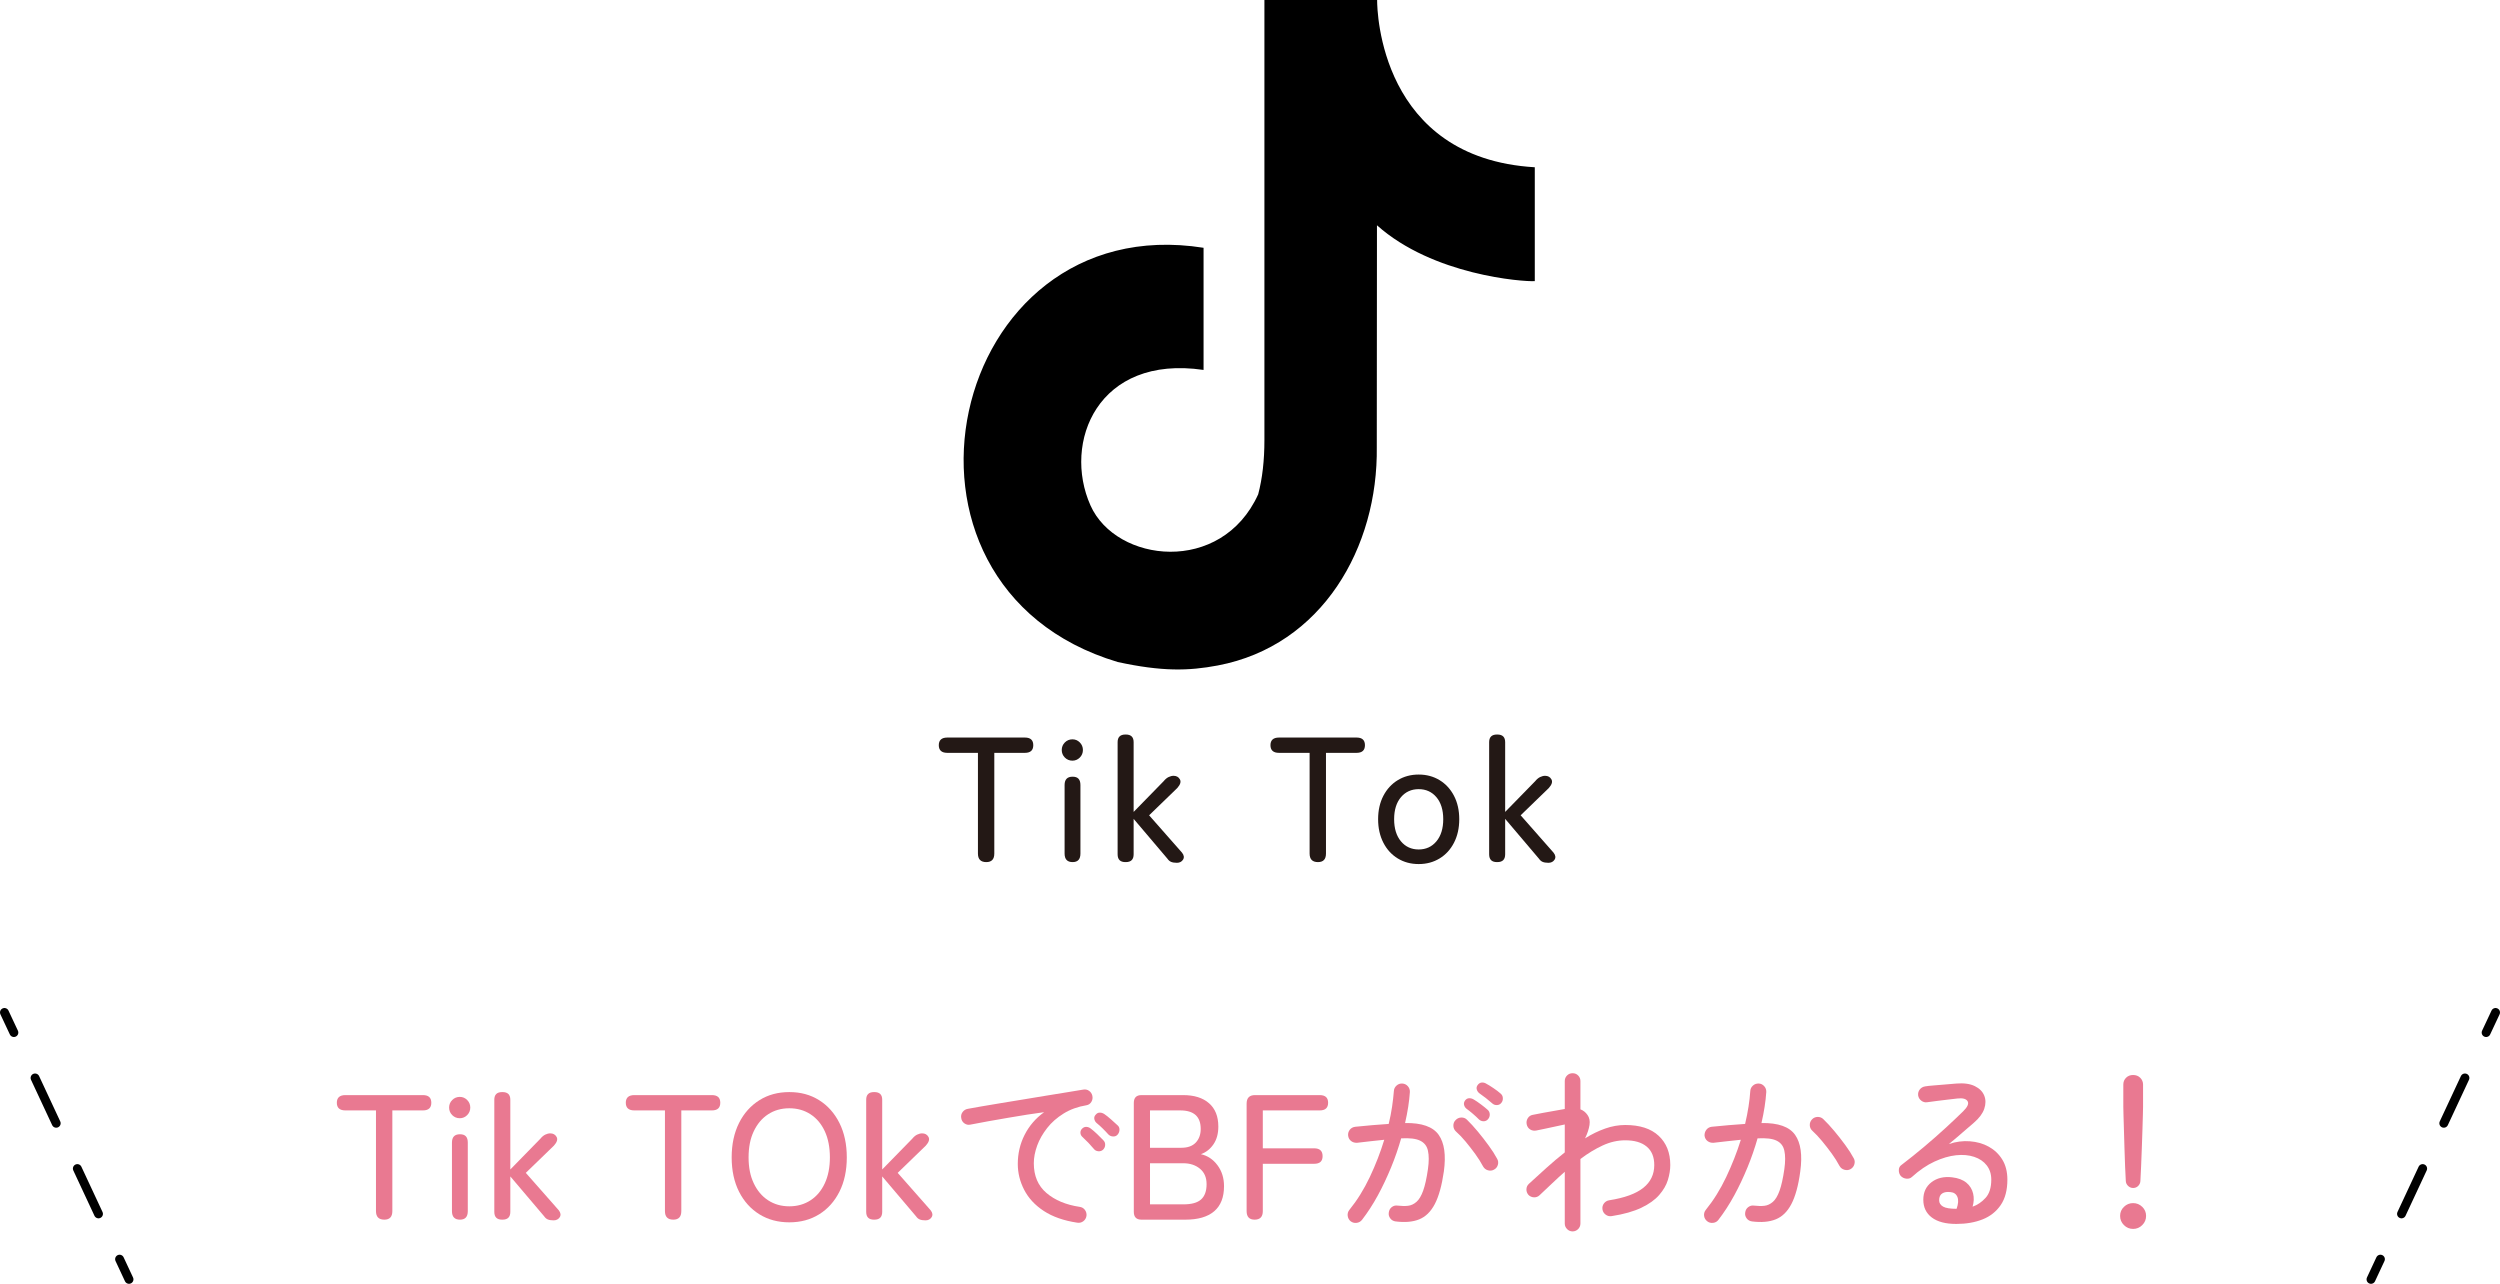 <?xml version="1.0" encoding="UTF-8"?><svg xmlns="http://www.w3.org/2000/svg" viewBox="0 0 281 144.3"><defs><style>.d,.e{fill:none;stroke:#000;stroke-linecap:round;stroke-linejoin:round;}.e{stroke-dasharray:0 0 5.62 5.62;}.f{fill:#e97991;}.g{fill:#231815;}.h{fill-rule:evenodd;}</style></defs><g id="a"/><g id="b"><g id="c"><g><g><path class="g" d="M110.86,96.9c-.63,0-.94-.32-.94-.96v-11.32h-3.44c-.64,0-.96-.29-.96-.86s.32-.86,.96-.86h8.72c.63,0,.94,.29,.94,.86s-.31,.86-.94,.86h-3.44v11.32c0,.64-.3,.96-.9,.96Z"/><path class="g" d="M120.54,85.5c-.33,0-.62-.12-.85-.35-.23-.23-.35-.52-.35-.85s.12-.62,.35-.85c.23-.23,.52-.35,.85-.35s.6,.12,.83,.35,.35,.52,.35,.85-.12,.62-.35,.85-.51,.35-.83,.35Zm.02,11.4c-.6,0-.9-.32-.9-.96v-7.7c0-.63,.3-.94,.9-.94s.88,.31,.88,.94v7.7c0,.64-.29,.96-.88,.96Z"/><path class="g" d="M126.5,96.9c-.59,0-.88-.29-.88-.88v-12.6c0-.57,.29-.86,.88-.86h.04c.59,0,.88,.29,.88,.86v7.84l3.38-3.46c.17-.21,.36-.37,.55-.46,.19-.09,.38-.14,.55-.14,.33,0,.57,.13,.72,.4s.05,.59-.3,.98l-3.16,3.06,3.7,4.2c.23,.29,.26,.56,.11,.79-.15,.23-.38,.35-.69,.35-.28,0-.5-.04-.66-.11s-.29-.19-.4-.35l-3.8-4.48v3.98c0,.59-.29,.88-.88,.88h-.04Z"/><path class="g" d="M148.14,96.9c-.63,0-.94-.32-.94-.96v-11.32h-3.44c-.64,0-.96-.29-.96-.86s.32-.86,.96-.86h8.72c.63,0,.94,.29,.94,.86s-.31,.86-.94,.86h-3.44v11.32c0,.64-.3,.96-.9,.96Z"/><path class="g" d="M159.46,97.12c-.88,0-1.66-.21-2.35-.63-.69-.42-1.23-1.01-1.62-1.77-.39-.76-.59-1.64-.59-2.64s.2-1.88,.59-2.63c.39-.75,.93-1.34,1.62-1.76,.69-.42,1.47-.63,2.35-.63s1.66,.21,2.35,.63c.69,.42,1.23,1.01,1.62,1.76,.39,.75,.59,1.63,.59,2.63s-.2,1.88-.59,2.64c-.39,.76-.93,1.35-1.62,1.77-.69,.42-1.47,.63-2.35,.63Zm0-1.64c.81,0,1.48-.3,1.99-.91,.51-.61,.77-1.44,.77-2.49s-.26-1.88-.77-2.48c-.51-.6-1.18-.9-1.99-.9s-1.48,.3-1.99,.9c-.51,.6-.77,1.43-.77,2.48s.26,1.88,.77,2.49c.51,.61,1.18,.91,1.99,.91Z"/><path class="g" d="M168.26,96.9c-.59,0-.88-.29-.88-.88v-12.6c0-.57,.29-.86,.88-.86h.04c.59,0,.88,.29,.88,.86v7.84l3.38-3.46c.17-.21,.36-.37,.55-.46,.19-.09,.38-.14,.55-.14,.33,0,.57,.13,.72,.4s.05,.59-.3,.98l-3.16,3.06,3.7,4.2c.23,.29,.26,.56,.11,.79-.15,.23-.38,.35-.69,.35-.28,0-.5-.04-.66-.11s-.29-.19-.4-.35l-3.8-4.48v3.98c0,.59-.29,.88-.88,.88h-.04Z"/></g><g><g><path class="f" d="M43.2,137.09c-.63,0-.94-.32-.94-.96v-11.32h-3.44c-.64,0-.96-.29-.96-.86s.32-.86,.96-.86h8.72c.63,0,.94,.29,.94,.86s-.31,.86-.94,.86h-3.44v11.32c0,.64-.3,.96-.9,.96Z"/><path class="f" d="M51.68,125.69c-.33,0-.62-.12-.85-.35-.23-.23-.35-.52-.35-.85s.12-.62,.35-.85c.23-.23,.52-.35,.85-.35s.6,.12,.83,.35,.35,.52,.35,.85-.12,.62-.35,.85-.51,.35-.83,.35Zm.02,11.4c-.6,0-.9-.32-.9-.96v-7.7c0-.63,.3-.94,.9-.94s.88,.31,.88,.94v7.7c0,.64-.29,.96-.88,.96Z"/><path class="f" d="M56.44,137.09c-.59,0-.88-.29-.88-.88v-12.6c0-.57,.29-.86,.88-.86h.04c.59,0,.88,.29,.88,.86v7.84l3.38-3.46c.17-.21,.36-.37,.55-.46,.19-.09,.38-.14,.55-.14,.33,0,.57,.13,.72,.4s.05,.59-.3,.98l-3.16,3.06,3.7,4.2c.23,.29,.26,.56,.11,.79-.15,.23-.38,.35-.69,.35-.28,0-.5-.04-.66-.11s-.29-.19-.4-.35l-3.8-4.48v3.98c0,.59-.29,.88-.88,.88h-.04Z"/><path class="f" d="M75.68,137.09c-.63,0-.94-.32-.94-.96v-11.32h-3.44c-.64,0-.96-.29-.96-.86s.32-.86,.96-.86h8.72c.63,0,.94,.29,.94,.86s-.31,.86-.94,.86h-3.44v11.32c0,.64-.3,.96-.9,.96Z"/><path class="f" d="M88.72,137.39c-1.27,0-2.39-.3-3.36-.9-.97-.6-1.74-1.45-2.29-2.54-.55-1.09-.83-2.38-.83-3.86s.28-2.77,.83-3.87c.55-1.1,1.32-1.95,2.29-2.56,.97-.61,2.09-.91,3.36-.91s2.38,.3,3.35,.91c.97,.61,1.73,1.46,2.28,2.56,.55,1.1,.83,2.39,.83,3.87s-.28,2.77-.83,3.86c-.55,1.09-1.31,1.94-2.28,2.54-.97,.6-2.08,.9-3.35,.9Zm0-1.8c.91,0,1.7-.23,2.39-.68,.69-.45,1.22-1.09,1.6-1.91s.57-1.79,.57-2.91-.19-2.11-.57-2.93c-.38-.82-.91-1.46-1.6-1.91-.69-.45-1.48-.68-2.39-.68s-1.7,.23-2.39,.68c-.69,.45-1.22,1.09-1.61,1.91-.39,.82-.58,1.8-.58,2.93s.19,2.09,.58,2.91,.92,1.46,1.61,1.91c.69,.45,1.48,.68,2.39,.68Z"/><path class="f" d="M98.24,137.09c-.59,0-.88-.29-.88-.88v-12.6c0-.57,.29-.86,.88-.86h.04c.59,0,.88,.29,.88,.86v7.84l3.38-3.46c.17-.21,.36-.37,.55-.46,.19-.09,.38-.14,.55-.14,.33,0,.57,.13,.72,.4s.05,.59-.3,.98l-3.16,3.06,3.7,4.2c.23,.29,.26,.56,.11,.79-.15,.23-.38,.35-.69,.35-.28,0-.5-.04-.66-.11s-.29-.19-.4-.35l-3.8-4.48v3.98c0,.59-.29,.88-.88,.88h-.04Z"/><path class="f" d="M121.08,137.43c-1.52-.23-2.77-.67-3.76-1.32-.99-.65-1.72-1.44-2.2-2.37-.48-.93-.72-1.9-.72-2.91,0-1.16,.25-2.25,.76-3.26,.51-1.01,1.24-1.87,2.2-2.56-.55,.07-1.17,.16-1.87,.27s-1.43,.23-2.18,.36c-.75,.13-1.5,.26-2.23,.39-.73,.13-1.41,.26-2.02,.38-.24,.05-.46,0-.67-.15-.21-.15-.32-.36-.35-.61-.04-.24,.01-.46,.16-.66,.15-.2,.35-.32,.6-.36,.36-.07,.86-.16,1.51-.27,.65-.11,1.38-.24,2.2-.37,.82-.13,1.67-.27,2.56-.42,.89-.15,1.75-.29,2.6-.43,.85-.14,1.63-.27,2.34-.38,.71-.11,1.3-.21,1.75-.29,.24-.04,.46,0,.65,.14,.19,.13,.32,.32,.37,.56s.02,.47-.11,.68c-.13,.21-.31,.34-.55,.38-.97,.16-1.83,.47-2.57,.93-.74,.46-1.36,1-1.85,1.63s-.87,1.28-1.12,1.97c-.25,.69-.38,1.35-.38,1.99,0,1.41,.47,2.53,1.42,3.34,.95,.81,2.19,1.33,3.72,1.56,.25,.03,.45,.14,.6,.34,.15,.2,.21,.43,.18,.68-.04,.25-.16,.45-.36,.6-.2,.15-.43,.2-.68,.16Zm2.9-8.2c-.15,.13-.32,.19-.53,.17-.21-.02-.37-.1-.49-.25-.4-.48-.83-.93-1.3-1.36-.13-.12-.21-.27-.22-.45-.01-.18,.05-.34,.18-.47,.15-.15,.31-.22,.49-.21s.34,.07,.49,.19c.2,.15,.44,.35,.71,.61s.51,.5,.71,.71c.15,.15,.21,.32,.2,.53-.01,.21-.09,.38-.24,.53Zm1.64-1.7c-.13,.15-.3,.22-.51,.21s-.38-.08-.53-.23c-.2-.23-.42-.45-.65-.68-.23-.23-.46-.43-.69-.62-.13-.12-.21-.27-.24-.45-.03-.18,.03-.34,.16-.47,.13-.16,.29-.24,.47-.23,.18,0,.35,.06,.51,.17,.2,.13,.44,.33,.73,.58,.29,.25,.54,.48,.75,.68,.15,.13,.22,.3,.21,.51s-.08,.38-.21,.53Z"/><path class="f" d="M128.3,137.09c-.57,0-.86-.29-.86-.88v-12.24c0-.59,.29-.88,.86-.88h4.68c1.24,0,2.21,.3,2.91,.91s1.05,1.48,1.05,2.63c0,.79-.18,1.45-.54,1.98-.36,.53-.83,.91-1.42,1.12,.76,.17,1.38,.59,1.87,1.25,.49,.66,.73,1.44,.73,2.35,0,1.25-.37,2.19-1.11,2.82-.74,.63-1.82,.94-3.23,.94h-4.94Zm.96-8.08h3.52c.71,0,1.25-.19,1.62-.58s.56-.9,.56-1.54c0-1.39-.77-2.08-2.3-2.08h-3.4v4.2Zm0,6.36h3.76c.91,0,1.57-.18,1.98-.55,.41-.37,.62-.94,.62-1.71s-.25-1.33-.74-1.74c-.49-.41-1.12-.62-1.88-.62h-3.74v4.62Z"/><path class="f" d="M141.02,137.09c-.6,0-.9-.32-.9-.96v-12.08c0-.64,.31-.96,.94-.96h7.28c.63,0,.94,.29,.94,.86s-.31,.86-.94,.86h-6.4v4.26h5.76c.64,0,.96,.29,.96,.88s-.32,.86-.96,.86h-5.76v5.32c0,.64-.31,.96-.92,.96Z"/><path class="f" d="M156.88,137.29c-.25-.03-.46-.14-.61-.34-.15-.2-.21-.42-.17-.66,.03-.25,.14-.46,.33-.61s.42-.21,.67-.17c.43,.05,.81,.06,1.16,.02s.66-.19,.95-.44c.29-.25,.54-.67,.75-1.25,.21-.58,.39-1.39,.54-2.43,.12-.85,.12-1.54,0-2.07-.11-.53-.41-.9-.88-1.13-.47-.23-1.18-.31-2.13-.26-.31,1.08-.68,2.17-1.13,3.26-.45,1.09-.94,2.14-1.49,3.15-.55,1.01-1.14,1.92-1.78,2.75-.16,.2-.36,.31-.61,.34-.25,.03-.47-.03-.67-.18-.19-.16-.3-.36-.33-.61-.03-.25,.03-.47,.19-.67,.87-1.07,1.63-2.29,2.29-3.68s1.2-2.79,1.63-4.2c-.49,.05-.99,.11-1.5,.16-.51,.05-1.03,.11-1.56,.18-.25,.01-.48-.05-.67-.2-.19-.15-.3-.35-.33-.6-.03-.25,.04-.48,.19-.67,.15-.19,.36-.3,.61-.33,.63-.07,1.26-.13,1.9-.18,.64-.05,1.26-.1,1.86-.14,.16-.67,.29-1.31,.38-1.94,.09-.63,.16-1.21,.2-1.74,.01-.25,.11-.46,.3-.63,.19-.17,.4-.24,.64-.23,.25,.01,.46,.11,.63,.3,.17,.19,.24,.41,.23,.66-.07,1.05-.25,2.21-.54,3.48,1.88-.03,3.14,.42,3.78,1.33,.64,.91,.83,2.28,.58,4.11-.23,1.59-.57,2.81-1.02,3.67s-1.04,1.43-1.76,1.72c-.72,.29-1.6,.36-2.64,.23Zm11.04-5.82c-.21,.12-.44,.14-.68,.07-.24-.07-.42-.22-.54-.43-.24-.45-.53-.92-.88-1.4-.35-.48-.71-.94-1.08-1.39-.37-.45-.74-.83-1.1-1.15-.17-.16-.27-.37-.28-.62-.01-.25,.07-.47,.24-.64,.17-.19,.39-.29,.64-.3,.25-.01,.47,.07,.64,.24,.39,.37,.79,.82,1.22,1.33,.43,.51,.83,1.04,1.22,1.57s.71,1.03,.96,1.5c.12,.21,.15,.44,.08,.68-.07,.24-.21,.42-.44,.54Zm-1.68-5.64c-.21-.21-.44-.43-.69-.64-.25-.21-.49-.41-.73-.58-.13-.11-.22-.25-.26-.42-.04-.17,0-.34,.12-.5,.12-.16,.27-.24,.45-.25,.18,0,.36,.04,.53,.15,.21,.12,.47,.3,.78,.53s.57,.44,.78,.63c.15,.13,.22,.3,.23,.51,0,.21-.06,.38-.19,.53-.13,.16-.3,.24-.5,.24s-.37-.07-.52-.2Zm1.5-1.8c-.45-.4-.95-.79-1.48-1.16-.13-.11-.22-.24-.27-.41-.05-.17-.02-.33,.09-.49,.12-.17,.27-.27,.45-.29,.18-.02,.36,.02,.53,.13,.23,.12,.5,.29,.81,.5,.31,.21,.58,.41,.79,.6,.16,.13,.25,.3,.26,.51,.01,.21-.04,.38-.16,.53-.12,.16-.28,.25-.49,.26s-.38-.05-.53-.18Z"/><path class="f" d="M176.76,138.41c-.24,0-.45-.09-.62-.26-.17-.17-.26-.38-.26-.62v-5.82c-.47,.41-.94,.84-1.41,1.29s-.95,.9-1.43,1.35c-.17,.16-.38,.24-.62,.23s-.45-.1-.62-.27c-.16-.19-.24-.4-.23-.64s.1-.44,.27-.6c.65-.6,1.32-1.2,1.99-1.81,.67-.61,1.36-1.18,2.05-1.73v-3.14c-.27,.05-.61,.13-1.02,.22-.41,.09-.82,.18-1.21,.26s-.72,.15-.97,.2c-.25,.05-.48,.01-.69-.12-.21-.13-.34-.33-.39-.58-.05-.24-.01-.47,.12-.68,.13-.21,.32-.34,.56-.38,.31-.07,.68-.14,1.13-.22,.45-.08,.9-.16,1.35-.24s.83-.15,1.12-.2v-3.14c0-.25,.09-.46,.26-.63s.38-.25,.62-.25,.45,.08,.62,.25c.17,.17,.26,.38,.26,.63v3.18c.32,.12,.59,.33,.8,.64,.21,.29,.29,.67,.22,1.12-.07,.45-.23,.95-.5,1.5,.75-.47,1.5-.83,2.26-1.1,.76-.27,1.51-.4,2.26-.4,1.63,0,2.88,.4,3.75,1.21s1.31,1.9,1.31,3.29c0,.53-.09,1.09-.27,1.68s-.51,1.15-.98,1.69c-.47,.54-1.14,1.02-2,1.43-.86,.41-1.97,.73-3.33,.94-.25,.04-.48-.01-.68-.16-.2-.15-.32-.34-.36-.58-.04-.25,.01-.48,.16-.68,.15-.2,.35-.32,.6-.36,1.72-.27,2.99-.73,3.82-1.39,.83-.66,1.24-1.52,1.24-2.57,0-.92-.29-1.61-.86-2.08-.57-.47-1.37-.7-2.4-.7-.85,0-1.7,.19-2.54,.58s-1.67,.89-2.5,1.52v7.26c0,.24-.09,.45-.26,.62s-.38,.26-.62,.26Z"/><path class="f" d="M196.94,137.29c-.25-.03-.46-.14-.61-.34-.15-.2-.21-.42-.17-.66,.03-.25,.14-.46,.34-.61s.42-.21,.66-.17c.43,.05,.81,.06,1.16,.02s.66-.19,.95-.44c.29-.25,.54-.67,.75-1.25s.39-1.39,.54-2.43c.12-.85,.12-1.54,0-2.07-.11-.53-.4-.9-.87-1.13-.47-.23-1.18-.31-2.14-.26-.31,1.08-.68,2.17-1.13,3.26-.45,1.09-.94,2.14-1.49,3.15-.55,1.01-1.14,1.92-1.78,2.75-.15,.2-.35,.31-.6,.34-.25,.03-.47-.03-.66-.18-.2-.16-.32-.36-.35-.61-.03-.25,.03-.47,.19-.67,.87-1.07,1.63-2.29,2.29-3.68,.66-1.39,1.21-2.79,1.65-4.2-.49,.05-1,.11-1.51,.16-.51,.05-1.04,.11-1.57,.18-.25,.01-.48-.05-.67-.2s-.3-.35-.33-.6c-.01-.25,.06-.48,.21-.67,.15-.19,.35-.3,.59-.33,.64-.07,1.28-.13,1.91-.18,.63-.05,1.25-.1,1.85-.14,.32-1.36,.51-2.59,.58-3.68,.01-.25,.11-.46,.3-.63,.19-.17,.41-.24,.66-.23,.24,.01,.44,.11,.61,.3s.24,.41,.23,.66c-.07,1.05-.25,2.21-.54,3.48,1.88-.03,3.14,.42,3.78,1.33,.64,.91,.83,2.28,.58,4.11-.21,1.59-.55,2.81-1,3.67s-1.04,1.43-1.77,1.72c-.73,.29-1.61,.36-2.65,.23Zm11.06-5.88c-.21,.12-.44,.14-.69,.07-.25-.07-.43-.22-.55-.43-.24-.45-.53-.92-.88-1.4-.35-.48-.71-.94-1.08-1.39-.37-.45-.73-.83-1.08-1.15-.19-.17-.29-.38-.3-.63-.01-.25,.07-.46,.24-.65,.17-.19,.39-.28,.64-.29,.25,0,.47,.08,.64,.25,.39,.37,.8,.82,1.23,1.33,.43,.51,.84,1.04,1.23,1.57,.39,.53,.71,1.03,.96,1.5,.12,.21,.14,.44,.07,.68-.07,.24-.22,.42-.43,.54Z"/><path class="f" d="M219.88,137.57c-1.19,0-2.1-.24-2.74-.72-.64-.48-.96-1.15-.96-2s.31-1.5,.92-1.97,1.39-.66,2.32-.55c.69,.08,1.23,.29,1.62,.62s.63,.74,.74,1.21c.11,.47,.09,.96-.06,1.47,.55-.19,1.03-.52,1.46-.99,.43-.47,.64-1.16,.64-2.05,0-.63-.17-1.16-.51-1.6-.34-.44-.81-.76-1.41-.96-.6-.2-1.28-.26-2.04-.18-.76,.08-1.57,.32-2.42,.71-.85,.39-1.7,.97-2.54,1.73-.17,.16-.39,.22-.64,.19-.25-.03-.46-.14-.62-.31-.15-.19-.22-.41-.21-.66,0-.25,.11-.45,.31-.58,.85-.65,1.7-1.33,2.53-2.03,.83-.7,1.62-1.39,2.37-2.08,.75-.69,1.42-1.32,2.02-1.91,.49-.48,.66-.86,.5-1.13-.16-.27-.54-.38-1.14-.31-.29,.03-.64,.07-1.04,.12-.4,.05-.81,.1-1.23,.15s-.8,.1-1.13,.15c-.24,.04-.46-.02-.66-.17s-.32-.35-.36-.59c-.03-.25,.03-.48,.18-.67,.15-.19,.35-.31,.6-.35,.24-.04,.57-.08,1-.11s.87-.07,1.33-.11,.86-.07,1.19-.1c.85-.07,1.54,.03,2.07,.29s.88,.62,1.06,1.07c.18,.45,.18,.95,0,1.48s-.57,1.05-1.16,1.56c-.35,.29-.78,.66-1.29,1.11-.51,.45-1.02,.88-1.53,1.29,.8-.27,1.59-.37,2.37-.31,.78,.06,1.49,.26,2.12,.61,.63,.35,1.14,.83,1.52,1.45s.57,1.37,.57,2.25c0,1.17-.25,2.13-.75,2.86s-1.18,1.27-2.04,1.61c-.86,.34-1.84,.51-2.95,.51Zm.04-1.7c.2-.56,.23-1.01,.09-1.34-.14-.33-.4-.51-.79-.54-.37-.04-.68,0-.91,.15-.23,.14-.35,.4-.35,.77,0,.31,.15,.54,.44,.71,.29,.17,.8,.25,1.52,.25Z"/><path class="f" d="M239.76,138.13c-.4,0-.74-.14-1.03-.43-.29-.29-.43-.63-.43-1.03s.14-.74,.43-1.02c.29-.28,.63-.42,1.03-.42s.74,.14,1.03,.42c.29,.28,.43,.62,.43,1.02s-.14,.74-.43,1.03c-.29,.29-.63,.43-1.03,.43Zm0-4.6c-.21,0-.4-.08-.56-.23-.16-.15-.25-.34-.26-.55-.03-.45-.05-1-.08-1.65-.03-.65-.05-1.33-.07-2.04-.02-.71-.04-1.4-.06-2.05-.02-.65-.04-1.22-.05-1.69-.01-.47-.02-.78-.02-.93v-2.48c0-.31,.1-.56,.31-.77,.21-.21,.47-.31,.79-.31s.59,.1,.8,.31c.21,.21,.32,.46,.32,.77v2.48c0,.15,0,.46-.02,.93-.01,.47-.03,1.04-.05,1.69-.02,.65-.04,1.34-.07,2.05-.03,.71-.05,1.39-.08,2.04-.03,.65-.05,1.2-.08,1.65-.01,.21-.1,.4-.25,.55-.15,.15-.34,.23-.57,.23Z"/></g><g><line class="d" x1="14.5" y1="143.8" x2="13.44" y2="141.53"/><line class="e" x1="11.07" y1="136.44" x2="2.75" y2="118.61"/><line class="d" x1="1.56" y1="116.06" x2=".5" y2="113.8"/></g><g><line class="d" x1="266.5" y1="143.8" x2="267.56" y2="141.53"/><line class="e" x1="269.93" y1="136.44" x2="278.25" y2="118.61"/><line class="d" x1="279.44" y1="116.06" x2="280.5" y2="113.8"/></g></g><path class="h" d="M154.79,0V.06c0,1.15,.34,17.71,17.72,18.74,0,15.41,0,0,0,12.8-1.31,.08-11.44-.65-17.74-6.28l-.02,24.91c.16,11.28-6.12,22.34-17.88,24.57-3.29,.62-6.26,.69-11.24-.39-28.68-8.58-19.15-51.11,9.65-46.56,0,13.73,0,0,0,13.73-11.89-1.75-15.87,8.15-12.71,15.23,2.88,6.45,14.72,7.85,18.85-1.25,.47-1.78,.7-3.81,.7-6.09V0h12.66Z"/></g></g></g></svg>